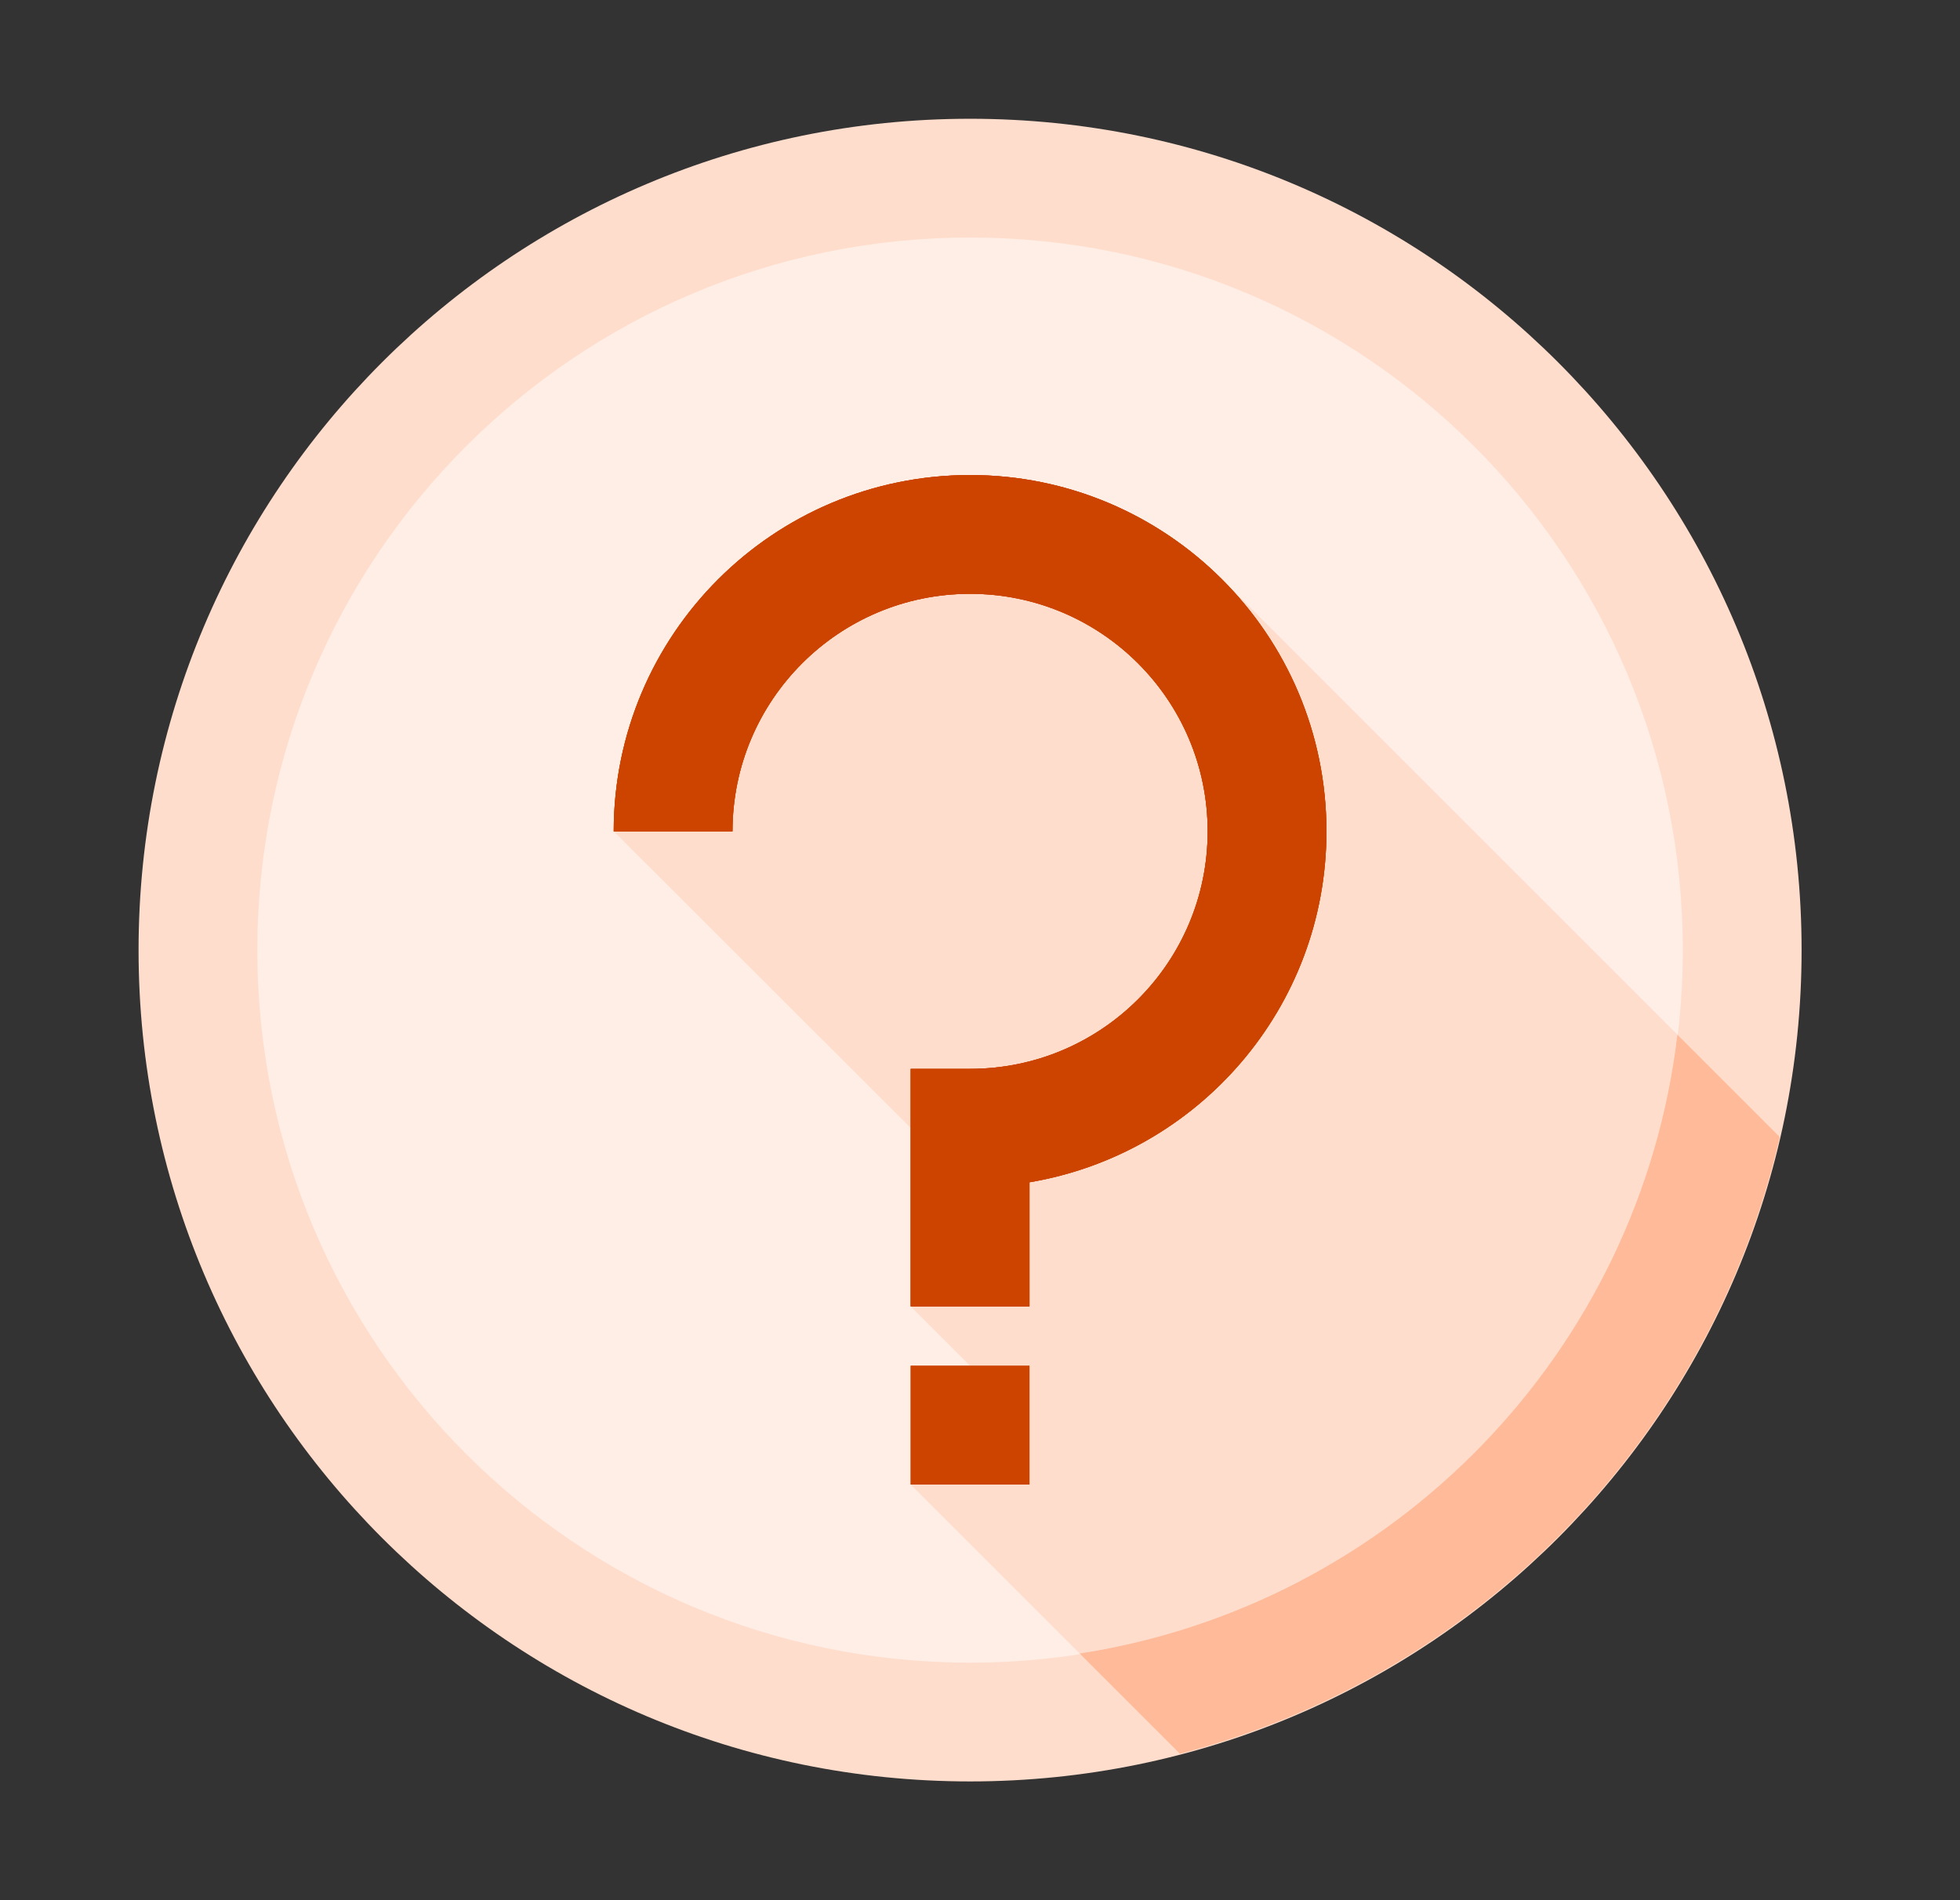 <svg width="33" height="32" viewBox="0 0 33 32" fill="none" xmlns="http://www.w3.org/2000/svg">
<rect x="0" y="0" width="33" height="32" fill="#333333" stroke="none"/>
<path d="M16.333 2C8.601 2 2.333 8.268 2.333 16C2.333 23.732 8.601 30 16.333 30C24.065 30 30.333 23.732 30.333 16C30.333 8.268 24.065 2 16.333 2Z" fill="#FFDDCC"/>
<path d="M16.333 28C22.961 28 28.333 22.627 28.333 16C28.333 9.373 22.961 4 16.333 4C9.706 4 4.333 9.373 4.333 16C4.333 22.627 9.706 28 16.333 28Z" fill="#FFEEE5"/>
<path d="M15.333 25L18.177 27.844C23.464 27.026 27.609 22.769 28.241 17.423C24.669 13.851 21.48 10.662 20.575 9.757C20.557 9.739 20.537 9.733 20.518 9.715C19.438 8.658 17.965 8 16.333 8C13.019 8 10.333 10.686 10.333 14L15.333 18.995V22L16.333 23H15.333V25Z" fill="#FFDDCC"/>
<path d="M17.333 23H15.333V25H17.333V23Z" fill="#CC4400"/>
<path d="M22.333 14C22.333 10.686 19.647 8 16.333 8C13.019 8 10.333 10.686 10.333 14H12.333C12.333 11.791 14.124 10 16.333 10C18.542 10 20.333 11.791 20.333 14C20.333 16.209 18.542 18 16.333 18H15.333V22H17.333V19.91C20.17 19.433 22.333 16.972 22.333 14Z" fill="#CC4400"/>
<path d="M17.333 23H15.333V25H17.333V23Z" fill="#CC4400"/>
<path d="M22.333 14C22.333 10.686 19.647 8 16.333 8C13.019 8 10.333 10.686 10.333 14H12.333C12.333 11.791 14.124 10 16.333 10C18.542 10 20.333 11.791 20.333 14C20.333 16.209 18.542 18 16.333 18H15.333V22H17.333V19.91C20.17 19.433 22.333 16.972 22.333 14Z" fill="#CC4400"/>
<path d="M22.333 14C22.333 10.686 19.647 8 16.333 8C13.019 8 10.333 10.686 10.333 14H12.333C12.333 11.791 14.124 10 16.333 10C18.542 10 20.333 11.791 20.333 14C20.333 16.209 18.542 18 16.333 18H15.333V22H17.333V19.91C20.17 19.433 22.333 16.972 22.333 14Z" fill="#CC4400"/>
<path d="M28.241 17.424C27.608 22.77 23.464 27.027 18.177 27.845L19.866 29.534C24.883 28.227 28.799 24.219 29.965 19.148C29.385 18.568 28.809 17.992 28.241 17.424Z" fill="#FFBB99"/>
</svg>
